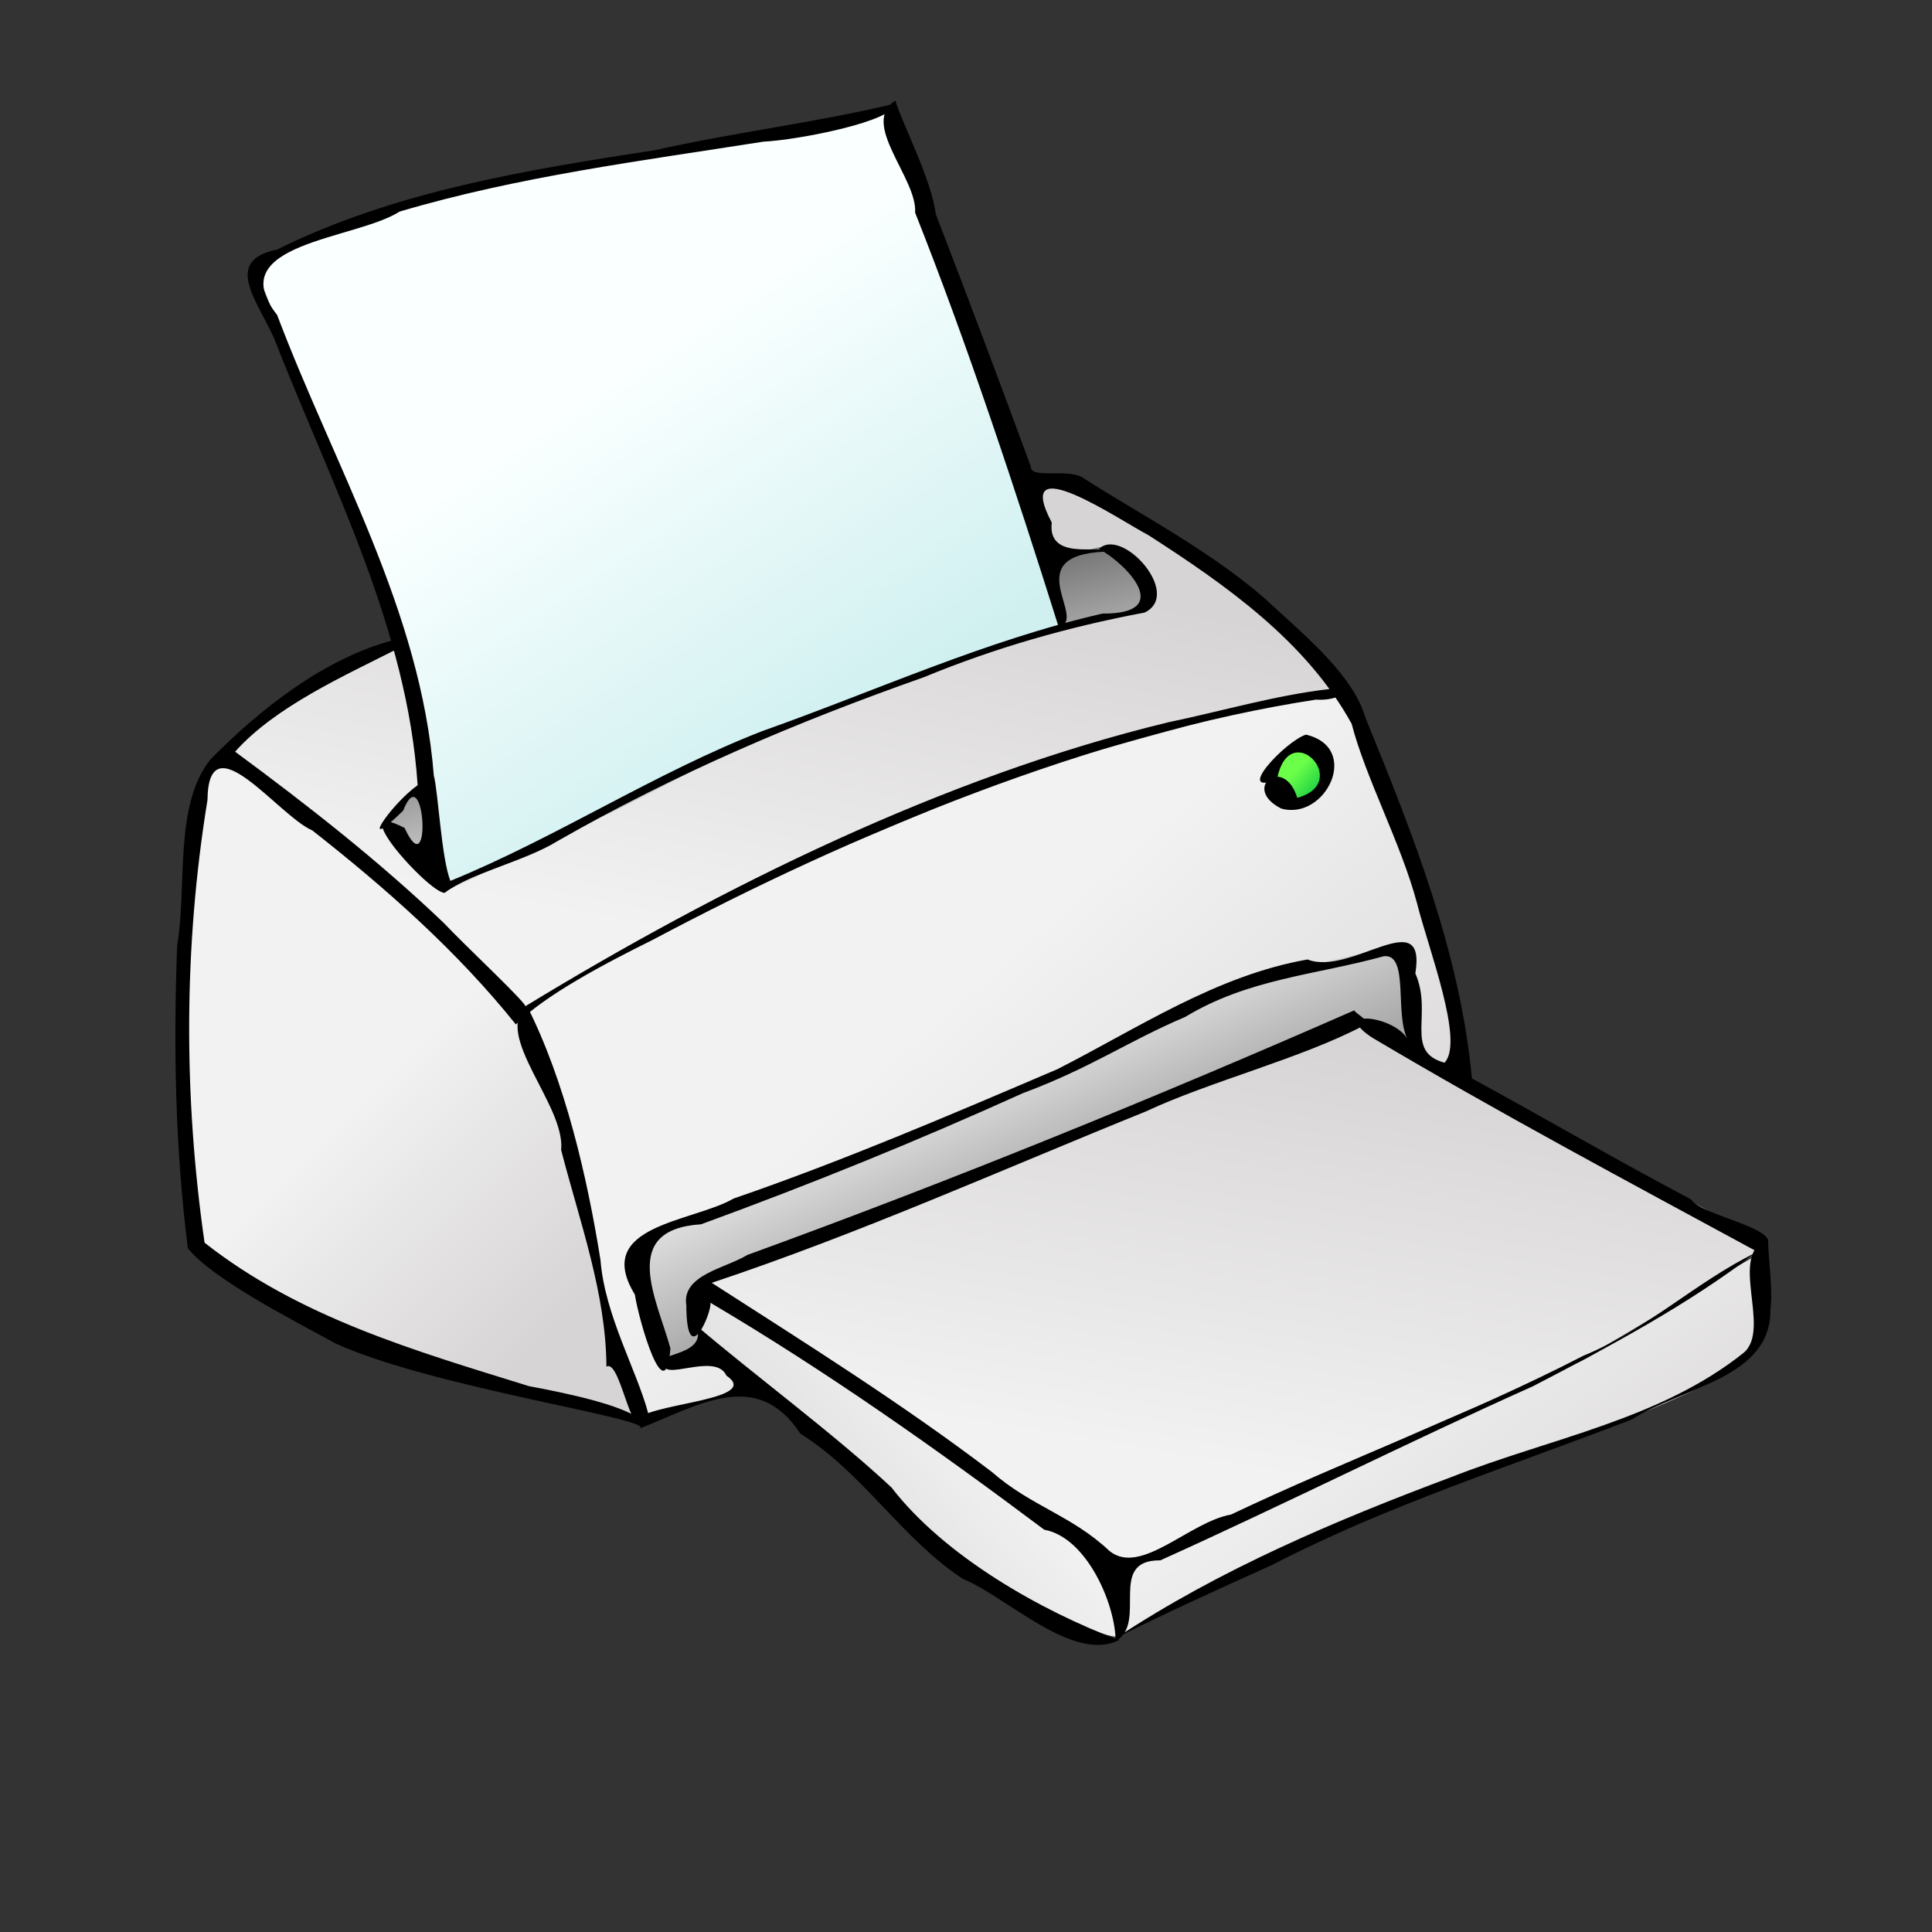 <?xml version="1.0" encoding="UTF-8" standalone="no"?>
<!DOCTYPE svg PUBLIC "-//W3C//DTD SVG 20010904//EN"
"http://www.w3.org/TR/2001/REC-SVG-20010904/DTD/svg10.dtd">
<!-- Created with Inkscape (http://www.inkscape.org/) --><svg height="120pt" id="svg1" inkscape:version="0.40" sodipodi:docbase="/home/nicu/Desktop" sodipodi:docname="printer.svg" sodipodi:version="0.32" width="120pt" xmlns="http://www.w3.org/2000/svg" xmlns:cc="http://web.resource.org/cc/" xmlns:dc="http://purl.org/dc/elements/1.1/" xmlns:inkscape="http://www.inkscape.org/namespaces/inkscape" xmlns:rdf="http://www.w3.org/1999/02/22-rdf-syntax-ns#" xmlns:sodipodi="http://sodipodi.sourceforge.net/DTD/sodipodi-0.dtd" xmlns:xlink="http://www.w3.org/1999/xlink">
  <rect width="100%" height="100%" fill="#333333" stroke="none"/>
  <defs id="defs3">
    <linearGradient id="linearGradient3017">
      <stop id="stop3018" offset="0" style="stop-color:#ffffff;stop-opacity:0.526;"/>
      <stop id="stop3019" offset="1" style="stop-color:#ffffff;stop-opacity:0;"/>
    </linearGradient>
    <linearGradient id="linearGradient1739">
      <stop id="stop1740" offset="0" style="stop-color:#d0f0f0;stop-opacity:1;"/>
      <stop id="stop1741" offset="1" style="stop-color:#faffff;stop-opacity:1;"/>
    </linearGradient>
    <linearGradient id="linearGradient1731">
      <stop id="stop1732" offset="0" style="stop-color:#606060;stop-opacity:1;"/>
      <stop id="stop1733" offset="1" style="stop-color:#f0f0f0;stop-opacity:1;"/>
    </linearGradient>
    <linearGradient id="linearGradient1727">
      <stop id="stop1728" offset="0" style="stop-color:#00c042;stop-opacity:1;"/>
      <stop id="stop1729" offset="1" style="stop-color:#6cff49;stop-opacity:1;"/>
    </linearGradient>
    <linearGradient id="linearGradient1696">
      <stop id="stop1697" offset="0" style="stop-color:#d7d4d5;stop-opacity:1;"/>
      <stop id="stop1698" offset="1" style="stop-color:#f2f2f2;stop-opacity:1;"/>
    </linearGradient>
    <linearGradient gradientTransform="scale(0.831,1.203)" gradientUnits="userSpaceOnUse" id="linearGradient1699" inkscape:collect="always" x1="52.039" x2="38.779" xlink:href="#linearGradient1696" y1="93.433" y2="73.71"/>
    <linearGradient gradientTransform="scale(1.142,0.876)" gradientUnits="userSpaceOnUse" id="linearGradient1703" inkscape:collect="always" x1="101.586" x2="68.684" xlink:href="#linearGradient1696" y1="123.739" y2="94.95"/>
    <linearGradient gradientTransform="scale(1.444,0.692)" gradientUnits="userSpaceOnUse" id="linearGradient1707" inkscape:collect="always" x1="61.319" x2="43.187" xlink:href="#linearGradient1696" y1="69.988" y2="113.944"/>
    <linearGradient gradientTransform="scale(1.383,0.723)" gradientUnits="userSpaceOnUse" id="linearGradient1711" inkscape:collect="always" x1="91.207" x2="76.282" xlink:href="#linearGradient1696" y1="122.645" y2="169.13"/>
    <linearGradient gradientTransform="scale(1.306,0.766)" gradientUnits="userSpaceOnUse" id="linearGradient1722" inkscape:collect="always" x1="107.472" x2="80.994" xlink:href="#linearGradient1696" y1="172.936" y2="152.925"/>
    <linearGradient gradientTransform="scale(1.106,0.904)" gradientUnits="userSpaceOnUse" id="linearGradient1726" inkscape:collect="always" x1="56.598" x2="75.084" xlink:href="#linearGradient1696" y1="146.751" y2="133.358"/>
    <linearGradient gradientTransform="scale(1.034,0.967)" gradientUnits="userSpaceOnUse" id="linearGradient1730" inkscape:collect="always" x1="106.07" x2="103.558" xlink:href="#linearGradient1727" y1="68.347" y2="66.289"/>
    <linearGradient gradientTransform="scale(1.361,0.735)" gradientUnits="userSpaceOnUse" id="linearGradient1734" inkscape:collect="always" x1="69.759" x2="49.088" xlink:href="#linearGradient1731" y1="149.865" y2="125.844"/>
    <linearGradient gradientTransform="scale(1.492,0.67)" gradientUnits="userSpaceOnUse" id="linearGradient1738" inkscape:collect="always" x1="38.475" x2="50.981" xlink:href="#linearGradient1731" y1="76.878" y2="97.394"/>
    <linearGradient gradientTransform="scale(1.022,0.978)" gradientUnits="userSpaceOnUse" id="linearGradient1742" inkscape:collect="always" x1="68.967" x2="48.944" xlink:href="#linearGradient1739" y1="61.385" y2="32.755"/>
    <radialGradient cx="67.252" cy="39.714" fx="67.252" fy="39.714" gradientTransform="scale(1.018,0.983)" gradientUnits="userSpaceOnUse" id="radialGradient3020" inkscape:collect="always" r="32.401" xlink:href="#linearGradient3017"/>
  </defs>
  <sodipodi:namedview bordercolor="#666666" borderopacity="1.0" id="base" inkscape:current-layer="layer1" inkscape:cx="60.000000" inkscape:cy="60.000000" inkscape:pageopacity="0.0" inkscape:pageshadow="2" inkscape:window-height="793" inkscape:window-width="1150" inkscape:window-x="2" inkscape:window-y="25" inkscape:zoom="1.0000000" pagecolor="#ffffff"/>
  <g id="layer1" inkscape:groupmode="layer" inkscape:label="Layer 1">
    <path d="M 19.081,63.143 C 19.081,63.143 23.056,65.131 24.646,66.92 C 26.236,68.709 40.745,81.031 42.136,82.82 C 43.528,84.609 45.714,89.379 46.509,91.764 C 47.304,94.149 48.894,99.715 49.093,102.298 C 49.292,104.882 50.683,109.056 51.08,111.242 C 51.478,113.429 54.062,117.801 53.267,117.603 C 52.472,117.404 34.981,113.429 33.391,112.634 C 31.801,111.839 17.093,105.081 16.497,103.69 C 15.901,102.298 15.106,91.566 15.304,89.777 C 15.503,87.988 15.702,72.087 16.099,70.497 C 16.497,68.907 16.497,64.733 17.292,63.938 C 18.087,63.143 18.286,61.355 19.081,63.143 z " id="path1063" style="fill:url(#linearGradient1699);fill-opacity:1.0;fill-rule:evenodd;stroke:none;stroke-width:1pt;stroke-linecap:butt;stroke-linejoin:miter;stroke-opacity:1;"/>
    <path d="M 43.329,83.368 C 43.329,83.368 60.025,74.075 62.211,73.28 C 64.397,72.485 85.068,63.541 86.459,63.342 C 87.85,63.143 109.515,56.584 110.906,57.578 C 112.298,58.572 117.068,70.895 117.863,74.472 C 118.658,78.05 122.037,86.994 120.844,88.584 C 119.652,90.174 63.602,114.423 61.813,115.019 C 61.289,115.193 55.327,116.779 52.986,117.239 C 52.191,115.45 50.484,109.255 50.087,107.864 C 49.689,106.472 47.702,97.131 47.105,95.541 C 46.509,93.951 42.335,84.362 43.329,83.368 z " id="path1686" sodipodi:nodetypes="ccccccccccc" style="fill:url(#linearGradient1703);fill-opacity:1.0;fill-rule:evenodd;stroke:none;stroke-width:1pt;stroke-linecap:butt;stroke-linejoin:miter;stroke-opacity:1;"/>
    <path d="M 18.27,63.004 C 22.627,59.069 28.249,54.712 33.309,53.166 C 35.698,52.464 85.169,39.815 86.574,39.815 C 93.32,40.237 109.763,54.572 110.607,56.961 C 105.969,58.788 92.758,60.615 89.947,61.739 C 88.682,62.864 72.098,68.064 70.131,69.329 C 68.163,70.594 53.125,77.621 52.422,78.323 C 50.595,79.307 45.676,81.837 43.146,84.086 C 40.476,81.134 20.238,63.426 18.27,63.004 z " id="path1687" sodipodi:nodetypes="ccccccccc" style="fill:url(#linearGradient1707);fill-opacity:1.0;fill-rule:evenodd;stroke:none;stroke-width:1pt;stroke-linecap:butt;stroke-linejoin:miter;stroke-opacity:1;"/>
    <path d="M 59.028,112.194 C 57.903,111.913 55.374,114.302 55.093,113.037 C 54.811,111.773 52.422,104.745 53.125,103.621 C 53.828,102.497 57.201,100.67 59.73,99.967 C 62.26,99.264 85.028,90.691 85.45,89.988 C 85.871,89.286 105.969,80.291 107.515,80.151 C 109.061,80.01 115.947,77.761 116.369,79.026 C 116.791,80.291 116.931,86.475 117.353,87.459 C 117.774,88.443 60.293,112.054 59.028,112.194 z " id="path1688" style="fill:url(#linearGradient1734);fill-opacity:1.0;fill-rule:evenodd;stroke:none;stroke-width:1pt;stroke-linecap:butt;stroke-linejoin:miter;stroke-opacity:1;"/>
    <path d="M 92.196,45.296 C 92.196,45.296 95.99,48.95 95.007,49.653 C 95.007,50.777 84.466,53.026 83.201,53.447 C 81.936,53.869 65.071,60.053 63.385,60.756 C 61.698,61.458 50.876,67.361 49.471,67.783 C 48.065,68.204 37.665,73.686 36.963,73.686 C 36.26,73.686 31.622,69.469 31.903,68.345 C 32.184,67.221 33.73,65.815 34.995,65.394 C 36.26,64.972 87.698,45.718 88.401,45.858 C 89.104,45.999 91.212,45.015 92.196,45.296 z " id="path1689" sodipodi:nodetypes="cccccccccc" style="fill:url(#linearGradient1738);fill-opacity:1.0;fill-rule:evenodd;stroke:none;stroke-width:1pt;stroke-linecap:butt;stroke-linejoin:miter;stroke-opacity:1;"/>
    <path d="M 105.266,64.129 C 105.266,64.129 106.25,66.94 107.374,66.518 C 108.499,66.096 110.607,64.972 109.904,63.426 C 109.201,61.88 106.25,61.177 105.266,64.129 z " id="path1690" style="fill:url(#linearGradient1730);fill-opacity:1.0;fill-rule:evenodd;stroke:none;stroke-width:1pt;stroke-linecap:butt;stroke-linejoin:miter;stroke-opacity:1;"/>
    <path d="M 73.785,9.036 C 73.785,9.036 52.703,13.393 50.876,13.393 C 49.049,13.393 33.168,16.625 31.341,17.609 C 29.514,18.593 20.941,21.263 21.081,21.966 C 21.222,22.669 27.827,38.269 28.249,39.815 C 28.671,41.361 34.292,53.869 34.292,55.977 C 34.292,58.085 36.541,72.421 36.541,72.983 C 36.541,73.545 44.692,70.313 45.817,69.61 C 46.941,68.907 61.698,61.318 63.244,60.756 C 64.79,60.194 75.893,55.837 77.158,55.556 C 78.423,55.275 86.433,51.902 87.979,51.902 C 87.839,50.918 87.136,49.512 87.136,46.28 C 86.293,47.123 77.158,18.171 76.596,17.047 C 76.033,15.923 73.785,9.036 73.785,9.036 z " id="path1691" sodipodi:nodetypes="cccccccccccccc" style="fill:url(#linearGradient1742);fill-opacity:1.0;fill-rule:evenodd;stroke:none;stroke-width:1pt;stroke-linecap:butt;stroke-linejoin:miter;stroke-opacity:1;"/>
    <path d="M 58.325,106.854 C 58.325,106.854 71.114,114.162 71.958,115.427 C 72.801,116.692 92.196,128.919 92.477,130.184 C 92.758,131.448 93.601,135.103 92.617,135.524 C 91.634,135.946 78.985,130.324 77.86,128.638 C 76.736,126.951 66.898,117.956 65.633,117.113 C 64.368,116.27 58.747,112.475 58.325,111.491 C 57.903,110.508 57.763,107.135 58.325,106.854 z " id="path1692" style="fill:url(#linearGradient1726);fill-opacity:1.0;fill-rule:evenodd;stroke:none;stroke-width:1pt;stroke-linecap:butt;stroke-linejoin:miter;stroke-opacity:1;"/>
    <path d="M 58.184,106.432 C 58.184,106.432 86.433,94.767 87.558,94.626 C 88.682,94.486 111.169,84.367 112.153,84.367 C 113.136,84.367 119.883,89.005 120.726,89.567 C 121.569,90.129 145.602,101.935 145.742,102.918 C 145.883,103.902 144.056,104.605 142.369,105.589 C 140.497,106.943 133.656,111.21 127.331,114.583 C 124.801,115.005 100.207,126.389 98.661,127.232 C 97.115,128.075 93.882,130.605 92.758,130.043 C 91.634,129.481 76.455,118.659 75.19,117.816 C 73.925,116.973 59.449,105.729 58.184,106.432 z " id="path1694" sodipodi:nodetypes="ccccccccccc" style="fill:url(#linearGradient1711);fill-opacity:1.0;fill-rule:evenodd;stroke:none;stroke-width:1pt;stroke-linecap:butt;stroke-linejoin:miter;stroke-opacity:1;"/>
    <path d="M 145.854,103.731 C 145.854,103.731 142.145,105.864 140.847,106.698 C 139.549,107.533 131.853,112.354 130.74,112.818 C 129.627,113.282 116.368,119.309 115.255,119.958 C 114.142,120.607 93.836,129.23 92.909,130.157 C 91.981,131.084 93.187,135.164 92.816,135.35 C 92.445,135.535 97.73,133.032 98.472,132.475 C 99.214,131.919 121.838,122.09 123.786,121.441 C 125.733,120.792 134.634,117.547 134.912,117.454 C 135.191,117.361 142.052,114.487 142.701,113.931 C 143.35,113.374 148.265,110.036 145.854,103.731 z " id="path1695" style="fill:url(#linearGradient1722);fill-opacity:1.0;fill-rule:evenodd;stroke:none;stroke-width:1pt;stroke-linecap:butt;stroke-linejoin:miter;stroke-opacity:1;"/>
    <path d="M 74.15,8.337 C 71.171,10.18 75.991,14.788 75.786,17.612 C 80.135,28.542 84.151,40.732 87.681,51.945 C 90.184,51.292 84.21,46.003 91.5,45.686 C 91.237,45.059 86.715,46.512 87.103,43.276 C 83.768,36.97 92.678,43.043 95.115,44.324 C 101.528,48.45 108.17,53.111 111.935,59.935 C 113.125,64.504 116.008,69.791 117.347,74.784 C 118.29,78.563 121.293,86.269 119.631,88.008 C 116.263,87.1 118.69,83.962 117.213,80.617 C 118.158,74.746 111.895,80.885 108.286,79.46 C 100.733,80.782 94.274,85.133 87.581,88.54 C 78.725,92.322 69.88,96.119 60.765,99.254 C 57.349,101.23 49.041,101.443 52.577,107.21 C 52.898,109.348 55.108,116.99 55.523,111.667 C 54.395,107.571 51.245,101.826 58.058,101.391 C 67.14,98.073 75.884,94.526 84.696,90.538 C 90.418,88.401 93.316,86.278 98.152,84.219 C 103.396,81.045 108.936,80.753 114.598,79.192 C 116.781,78.938 115.405,84.281 116.666,86.231 C 115.681,84.054 110.041,83.544 113.616,85.918 C 124.099,92.141 134.869,97.881 145.586,103.692 C 149.021,101.95 141.052,100.855 140.023,99.312 C 133.914,96.1 127.962,92.604 121.897,89.311 C 120.924,78.894 116.997,69.025 113.07,59.416 C 112.086,55.999 108.269,52.812 105.452,50.213 C 100.953,45.987 94.356,42.572 89.823,39.659 C 88.577,38.674 85.311,39.757 85.362,38.618 C 82.793,31.633 80.174,24.667 77.494,17.724 C 77.141,14.862 74.772,10.349 74.15,8.337 z M 74.089,8.584 C 68.449,9.992 60.106,11.091 54.367,12.415 C 43.708,14.057 32.697,15.824 22.954,20.665 C 18.191,21.622 21.651,25.291 22.834,28.358 C 27.509,40.294 33.718,52.001 34.587,65.024 C 32.243,66.717 29.531,70.893 33.383,67.141 C 35.173,62.568 35.806,73.565 33.507,68.566 C 28.355,65.921 35.394,73.839 36.813,73.948 C 39.051,72.26 43.389,71.368 46.183,69.649 C 55.971,64.051 65.888,59.831 76.494,56.09 C 82.433,53.64 88.477,51.917 94.785,50.732 C 97.965,49.215 92.916,43.601 91.015,45.458 C 93.384,46.759 97.258,50.864 91.311,50.812 C 81.594,53.038 72.479,57.236 63.108,60.553 C 54.193,64.026 46.14,69.33 37.302,72.951 C 36.561,71.147 36.29,65.583 35.926,64.223 C 34.851,50.576 27.709,38.668 22.949,26.081 C 18.243,20.124 29.466,19.85 33.09,17.524 C 42.91,14.614 53.132,13.321 63.224,11.731 C 66.063,11.603 74.184,10.022 74.089,8.584 z M 32.783,52.966 C 26.991,54.41 21.561,58.698 17.457,62.861 C 14.371,66.645 15.513,73.406 14.671,78.295 C 14.359,86.656 14.5,95.064 15.557,103.372 C 17.524,105.851 23.908,109.15 27.777,111.251 C 35.919,115.003 55.5,117.695 52.8,118.366 C 57.595,116.548 62.627,113.127 66.28,118.73 C 71.476,121.973 74.667,127.418 79.744,130.76 C 83.315,132.188 88.849,137.748 92.674,135.828 C 86.213,133.406 78.204,128.873 73.818,123.172 C 68.904,118.608 62.714,114.072 57.606,109.727 C 58.79,112.244 54.307,112.06 55.04,112.826 C 54.614,114.568 59.243,111.9 60.158,113.921 C 63.044,115.884 54.564,116.152 52.853,117.43 C 51.312,116.331 47.134,115.413 43.807,114.794 C 34.293,111.842 24.801,109.1 16.941,102.913 C 15.196,90.795 15.209,78.343 17.182,66.256 C 17.255,59.573 23.038,67.548 25.867,68.774 C 31.976,73.573 37.854,78.765 42.725,84.843 C 45.108,82.418 50.142,79.774 54.051,77.836 C 70.583,69.054 90.445,60.774 108.99,57.939 C 111.578,58.134 113.113,56.045 110.185,57.053 C 105.621,57.575 101.347,58.859 96.735,59.821 C 78.199,64.314 59.715,73.452 43.466,83.357 C 44.061,83.486 38.541,78.341 36.753,76.436 C 31.359,71.282 25.468,66.679 19.472,62.252 C 22.796,58.509 28.592,55.933 32.882,53.75 C 33.903,53.237 32.515,53.177 32.783,52.966 z M 108.151,60.838 C 106.42,61.407 102.146,65.978 105.757,64.546 C 106.753,59.281 112.073,64.812 107.433,66.073 C 106.329,62.477 102.761,65.276 106.106,66.96 C 109.774,67.997 112.767,61.926 108.151,60.838 z M 43.616,83.251 C 40.779,85.686 46.849,91.563 46.472,95.237 C 47.981,101.094 50.193,107.114 50.222,113.18 C 51.477,112.45 52.412,120.781 53.692,117.076 C 52.747,113.502 50.081,108.914 49.729,104.344 C 48.627,97.447 46.79,89.508 43.616,83.251 z M 112.173,83.665 C 95.78,90.859 78.72,97.809 61.891,103.931 C 60.094,105.038 56.425,105.573 56.839,108.118 C 56.868,113.602 58.97,108.685 58.834,107.888 C 68.441,113.563 77.558,119.999 86.482,126.685 C 90.038,127.332 92.397,132.942 92.389,135.922 C 95.101,134.391 91.632,129.174 96.093,129.222 C 106.391,124.578 116.649,119.411 126.956,114.802 C 133.33,111.493 139.738,108.083 145.421,103.733 C 140.456,106.156 136.347,110.146 131.135,112.273 C 121.651,117.172 111.585,120.848 101.943,125.431 C 98.511,126.033 94.478,130.531 91.896,128.456 C 88.69,125.447 85.431,124.778 82.105,121.871 C 74.68,116.226 66.778,111.276 58.942,106.238 C 71.169,102.168 82.966,96.866 94.911,92.039 C 100.204,89.557 107.736,87.663 112.879,84.962 C 114.401,85.132 112.006,83.796 112.173,83.665 z M 146.424,102.619 C 143.033,103.828 146.746,110.011 144.417,112.019 C 137.507,117.56 128.372,119.107 120.274,122.295 C 110.677,125.883 101.003,129.973 92.453,135.635 C 96.635,133.537 100.993,131.563 105.298,129.628 C 114.853,124.68 125.124,121.424 135.111,117.565 C 139.345,114.878 146.691,114.129 146.618,108.455 C 146.832,106.668 146.448,104.423 146.424,102.619 z " id="path1062" sodipodi:nodetypes="cccccccccccccccccccccccccccccccccccccccccccccccccccccccccccccccccccccccccccccccccccccccccccccccccccccccccccccccccc" style="fill:#000000;fill-opacity:1;fill-rule:nonzero;stroke:none;stroke-width:1pt;stroke-linecap:butt;stroke-linejoin:miter;stroke-opacity:1;"/>
  </g>
</svg>
